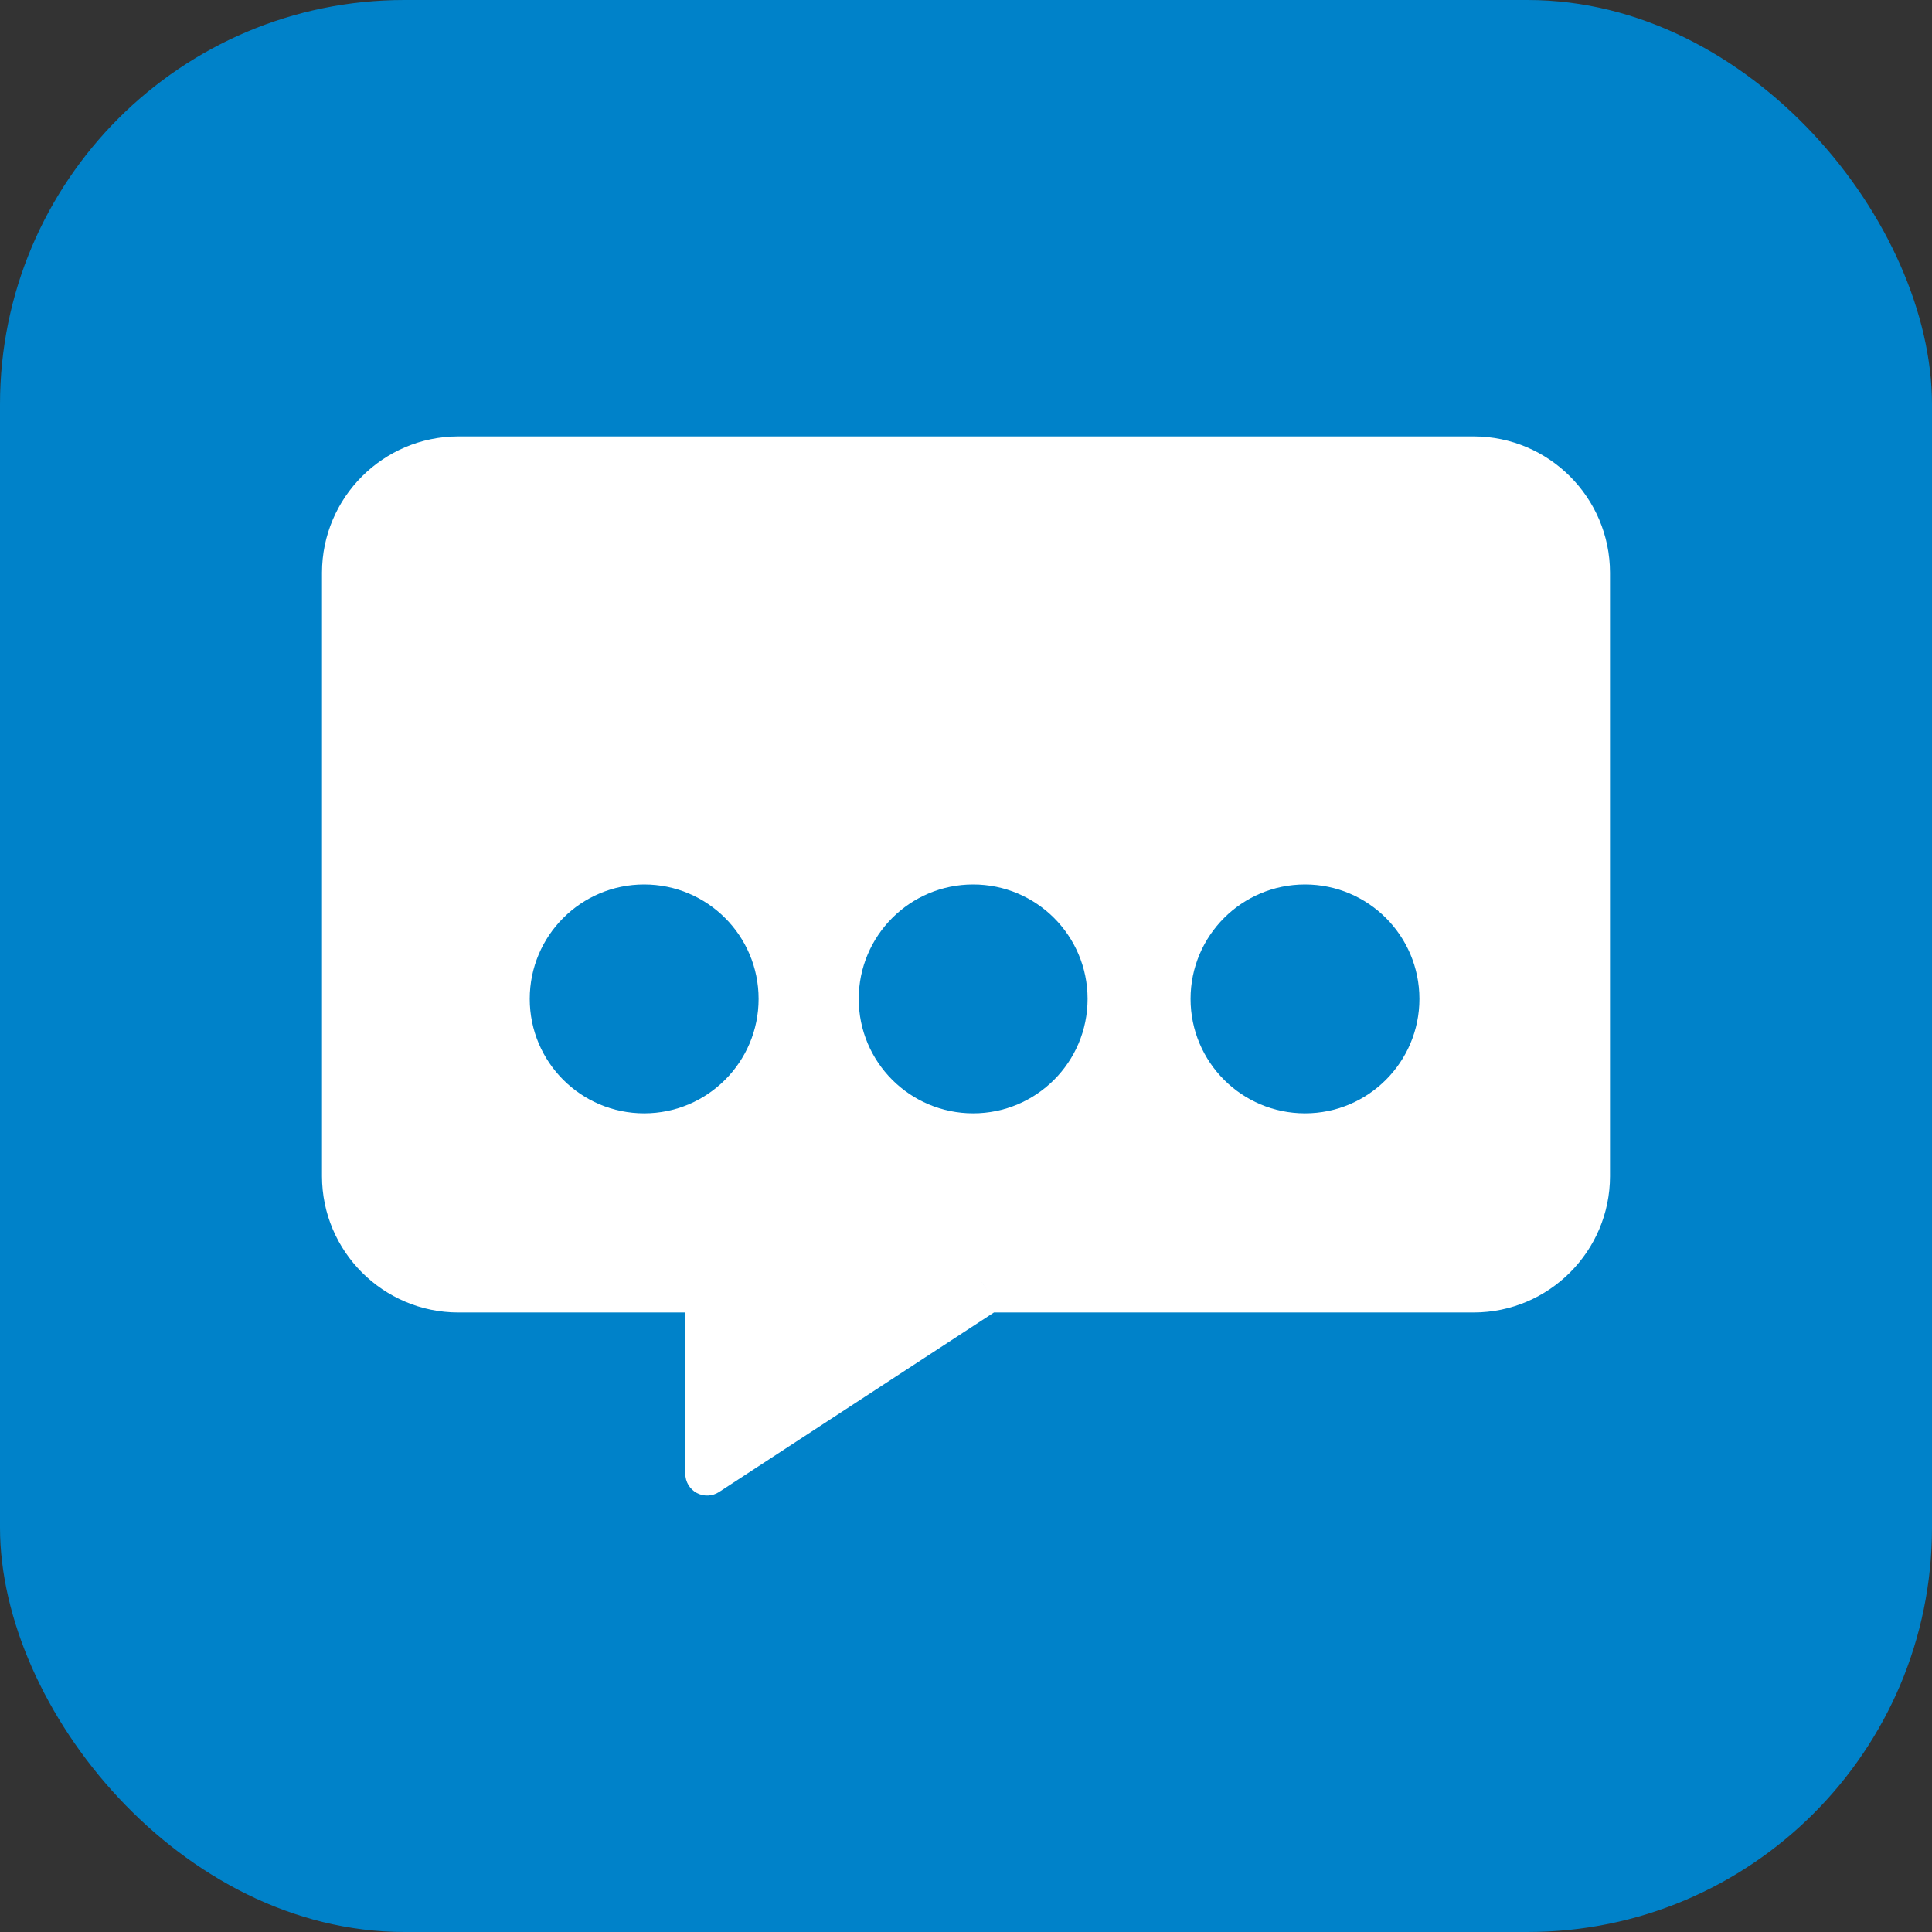 <?xml version="1.0" encoding="UTF-8"?>
<svg id="SocialMediaCheck" xmlns="http://www.w3.org/2000/svg" viewBox="0 0 1024 1024">
  <rect x="0" y="0" width="1024" height="1024" fill="#333333" stroke="none"/>
  <defs>
    <style>
      .cls-1 {
        fill: #fff;
      }

      .cls-2 {
        fill: #0082c9;
      }
    </style>
  </defs>
  <rect class="cls-2" y="0" width="1024" height="1024" rx="214.324" ry="214.324"/>
  <path class="cls-1" d="M523.372,684.094v11.551h257.761c39.787-.044,72.157-32.413,72.2-72.201v-319.926c-.043-39.788-32.413-72.157-72.2-72.201H242.868c-39.788.044-72.157,32.413-72.201,72.201v319.926c.044,39.788,32.413,72.157,72.201,72.201h120.361v85.488c0,4.238,2.326,8.141,6.053,10.159,3.727,2.017,8.267,1.83,11.815-.487l148.591-97.039-6.316-9.672v11.551-11.551l-6.316-9.672"/>
  <path class="cls-2" d="M341.423,468.788c33.496,0,60.649,27.154,60.649,60.65s-27.153,60.649-60.649,60.649-60.65-27.154-60.65-60.649,27.154-60.65,60.65-60.65"/>
  <path class="cls-2" d="M515.79,468.788c33.496,0,60.65,27.154,60.65,60.65s-27.154,60.649-60.65,60.649-60.65-27.154-60.65-60.649,27.154-60.65,60.65-60.65"/>
  <path class="cls-2" d="M691.674,468.788c33.496,0,60.65,27.154,60.65,60.65s-27.154,60.649-60.65,60.649-60.65-27.154-60.65-60.649,27.154-60.65,60.65-60.65"/>
</svg>